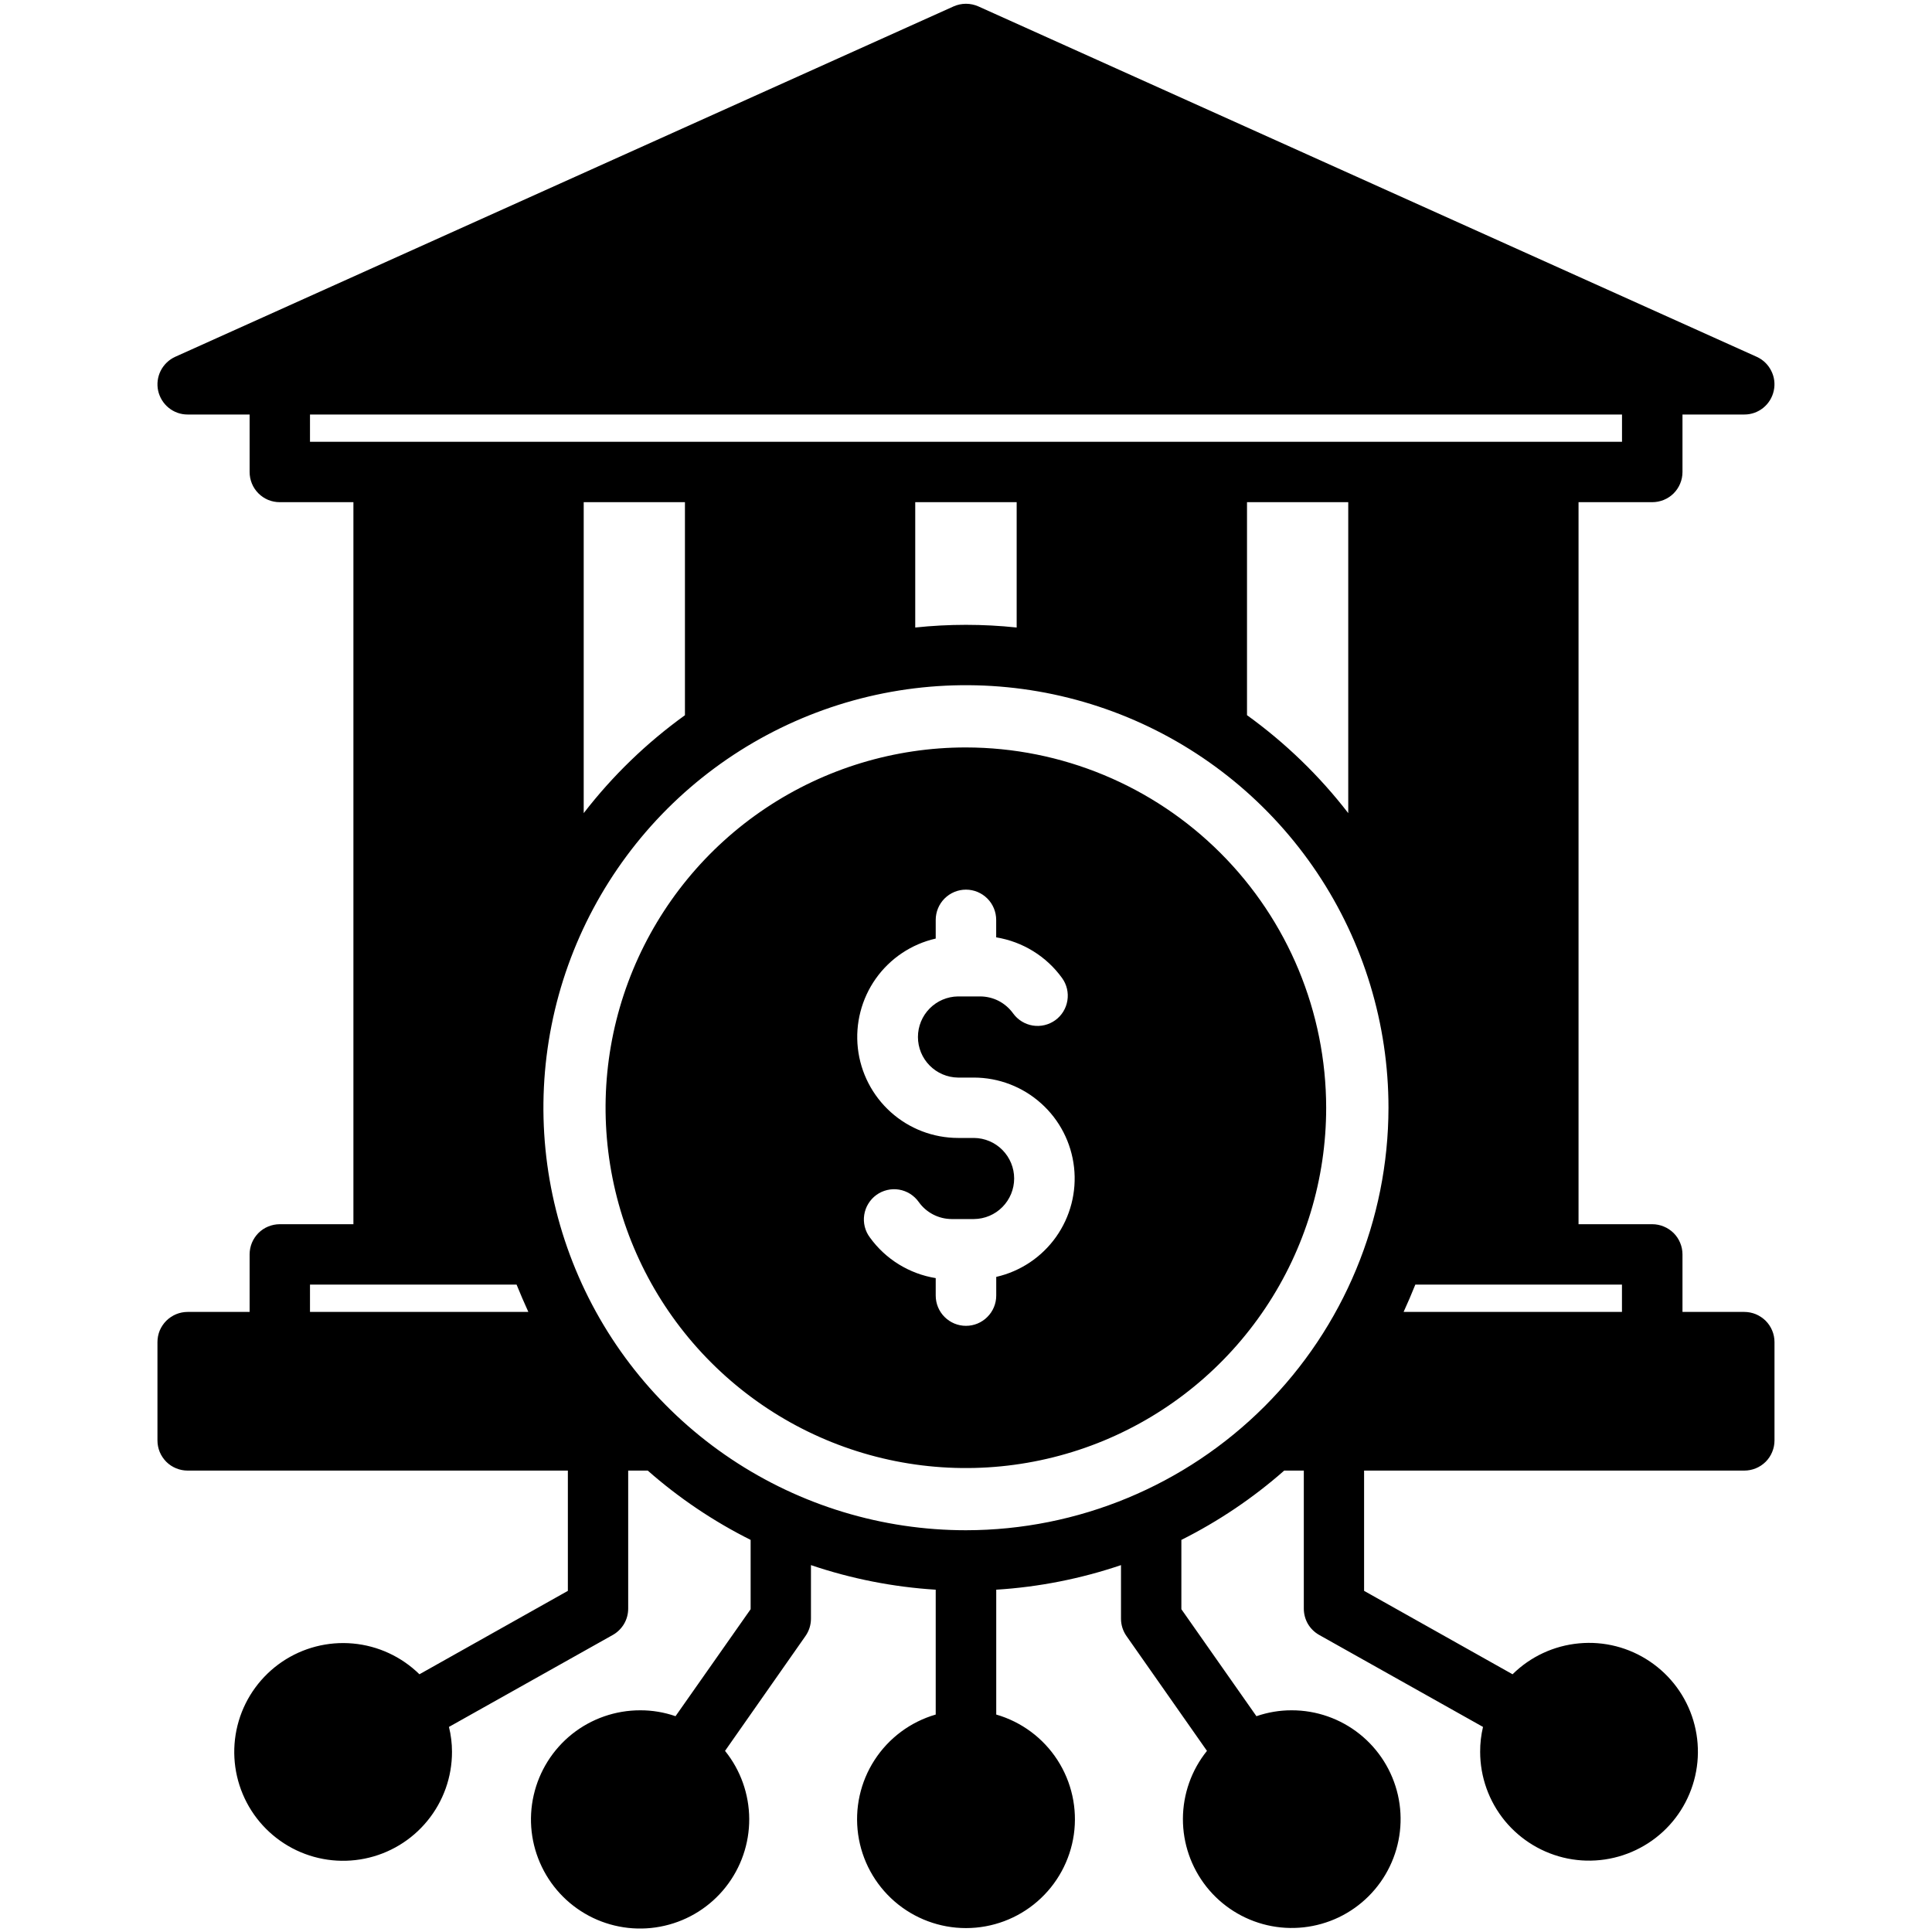 <svg width="40" height="40" viewBox="0 0 40 40" fill="none" xmlns="http://www.w3.org/2000/svg">
<path fill-rule="evenodd" clip-rule="evenodd" d="M19.999 15.475C18.524 15.474 17.081 15.912 15.854 16.731C14.627 17.55 13.671 18.715 13.106 20.078C12.541 21.441 12.393 22.941 12.681 24.388C12.969 25.836 13.679 27.165 14.722 28.208C15.765 29.252 17.094 29.963 18.541 30.251C19.988 30.539 21.488 30.391 22.852 29.827C24.215 29.262 25.38 28.306 26.2 27.079C27.02 25.853 27.457 24.41 27.457 22.935C27.455 20.957 26.669 19.061 25.271 17.663C23.873 16.264 21.977 15.477 19.999 15.475ZM20.626 26.437V26.823C20.626 26.99 20.56 27.149 20.442 27.266C20.325 27.384 20.166 27.45 19.999 27.45C19.833 27.45 19.674 27.384 19.556 27.266C19.439 27.149 19.373 26.99 19.373 26.823V26.462C18.825 26.373 18.334 26.07 18.01 25.62C17.96 25.554 17.924 25.478 17.904 25.398C17.884 25.317 17.88 25.234 17.893 25.152C17.906 25.07 17.934 24.991 17.978 24.921C18.021 24.85 18.078 24.788 18.145 24.74C18.212 24.691 18.288 24.657 18.369 24.638C18.45 24.619 18.533 24.616 18.615 24.63C18.697 24.644 18.775 24.674 18.845 24.718C18.915 24.763 18.975 24.82 19.023 24.888C19.1 24.996 19.202 25.084 19.32 25.145C19.438 25.206 19.568 25.238 19.701 25.239H20.165C20.387 25.237 20.598 25.148 20.754 24.99C20.909 24.833 20.997 24.621 20.997 24.399C20.997 24.178 20.909 23.966 20.754 23.809C20.598 23.651 20.387 23.562 20.165 23.56H19.834C19.32 23.559 18.825 23.369 18.443 23.026C18.061 22.683 17.818 22.212 17.761 21.702C17.704 21.192 17.837 20.678 18.134 20.259C18.431 19.841 18.872 19.546 19.373 19.432V19.046C19.373 18.88 19.439 18.72 19.556 18.603C19.674 18.485 19.833 18.419 19.999 18.419C20.165 18.419 20.324 18.485 20.442 18.603C20.559 18.72 20.625 18.88 20.625 19.046V19.407C21.173 19.496 21.664 19.799 21.989 20.249C22.086 20.383 22.126 20.551 22.099 20.715C22.073 20.878 21.983 21.025 21.849 21.122C21.714 21.219 21.547 21.259 21.383 21.233C21.219 21.206 21.073 21.116 20.976 20.982C20.898 20.874 20.797 20.786 20.679 20.724C20.561 20.663 20.43 20.631 20.297 20.63H19.833C19.612 20.633 19.402 20.723 19.247 20.88C19.092 21.037 19.005 21.249 19.005 21.47C19.005 21.691 19.092 21.903 19.247 22.06C19.402 22.217 19.612 22.307 19.833 22.31H20.165C20.678 22.311 21.173 22.501 21.555 22.844C21.938 23.186 22.18 23.658 22.237 24.168C22.294 24.678 22.161 25.191 21.864 25.61C21.567 26.028 21.126 26.323 20.625 26.437L20.626 26.437ZM36.113 27.162H34.834V25.971C34.834 25.889 34.818 25.808 34.786 25.732C34.755 25.656 34.709 25.587 34.651 25.529C34.592 25.471 34.523 25.425 34.447 25.394C34.371 25.362 34.29 25.346 34.208 25.346H32.682V10.397H34.208C34.29 10.397 34.371 10.381 34.447 10.35C34.523 10.319 34.592 10.273 34.651 10.215C34.709 10.156 34.755 10.088 34.786 10.012C34.818 9.936 34.834 9.854 34.834 9.772V8.582H36.113C36.256 8.583 36.394 8.534 36.506 8.444C36.617 8.354 36.694 8.229 36.724 8.089C36.755 7.949 36.736 7.803 36.671 7.676C36.607 7.548 36.501 7.446 36.37 7.387L20.257 0.133C20.176 0.097 20.088 0.078 19.999 0.078C19.91 0.078 19.823 0.097 19.742 0.133L3.628 7.387C3.498 7.446 3.392 7.548 3.327 7.676C3.263 7.803 3.244 7.949 3.274 8.089C3.305 8.229 3.382 8.354 3.493 8.444C3.604 8.534 3.743 8.583 3.886 8.582H5.168V9.772C5.168 9.854 5.184 9.935 5.215 10.011C5.246 10.087 5.292 10.156 5.35 10.214C5.408 10.272 5.476 10.318 5.552 10.35C5.628 10.381 5.709 10.397 5.791 10.397H7.317V25.346H5.791C5.709 25.346 5.628 25.363 5.552 25.394C5.476 25.425 5.408 25.471 5.35 25.529C5.292 25.588 5.246 25.657 5.215 25.732C5.184 25.808 5.168 25.89 5.168 25.971V27.162H3.886C3.804 27.162 3.722 27.178 3.647 27.209C3.571 27.241 3.501 27.287 3.443 27.345C3.385 27.403 3.339 27.472 3.307 27.547C3.276 27.623 3.26 27.705 3.26 27.787V29.822C3.26 29.904 3.276 29.986 3.307 30.062C3.339 30.138 3.385 30.206 3.443 30.265C3.501 30.323 3.571 30.369 3.647 30.4C3.722 30.431 3.804 30.447 3.886 30.447H11.757V32.937L8.684 34.664C8.312 34.299 7.826 34.074 7.307 34.027C6.789 33.98 6.27 34.114 5.839 34.406C5.408 34.699 5.091 35.131 4.943 35.63C4.795 36.129 4.824 36.665 5.026 37.145C5.227 37.625 5.589 38.02 6.049 38.264C6.51 38.508 7.04 38.584 7.55 38.481C8.061 38.378 8.52 38.101 8.849 37.698C9.179 37.295 9.359 36.79 9.358 36.269C9.358 36.096 9.337 35.922 9.295 35.754L12.689 33.849C12.785 33.794 12.865 33.715 12.921 33.62C12.977 33.524 13.006 33.415 13.006 33.304V30.447H13.411C14.056 31.015 14.772 31.497 15.541 31.882V33.317L13.986 35.532C13.752 35.451 13.505 35.409 13.257 35.41C12.744 35.409 12.246 35.582 11.845 35.901C11.444 36.221 11.164 36.667 11.05 37.166C10.935 37.666 10.995 38.19 11.218 38.651C11.44 39.113 11.814 39.485 12.276 39.707C12.738 39.928 13.262 39.986 13.761 39.87C14.261 39.755 14.706 39.473 15.024 39.071C15.342 38.669 15.514 38.171 15.512 37.658C15.509 37.146 15.333 36.649 15.011 36.25L16.676 33.873C16.75 33.768 16.79 33.642 16.79 33.514V32.404C17.625 32.687 18.494 32.858 19.373 32.913V35.498C18.852 35.649 18.402 35.983 18.107 36.439C17.811 36.895 17.691 37.443 17.767 37.981C17.843 38.519 18.111 39.011 18.521 39.367C18.931 39.723 19.456 39.919 20 39.919C20.543 39.919 21.068 39.723 21.478 39.367C21.888 39.011 22.156 38.519 22.233 37.981C22.309 37.443 22.188 36.895 21.893 36.439C21.598 35.983 21.148 35.649 20.626 35.498V32.913C21.506 32.858 22.374 32.687 23.209 32.404V33.514C23.209 33.642 23.249 33.768 23.323 33.873L24.989 36.25C24.668 36.648 24.493 37.144 24.491 37.655C24.489 38.166 24.661 38.662 24.978 39.063C25.295 39.463 25.739 39.744 26.237 39.859C26.735 39.974 27.257 39.916 27.718 39.696C28.179 39.475 28.551 39.104 28.773 38.644C28.996 38.183 29.055 37.661 28.942 37.163C28.828 36.665 28.549 36.22 28.149 35.901C27.75 35.583 27.254 35.409 26.743 35.41C26.494 35.409 26.248 35.451 26.013 35.532L24.459 33.317V31.882C25.227 31.497 25.943 31.015 26.588 30.447H26.994V33.305C26.994 33.415 27.023 33.524 27.078 33.62C27.134 33.715 27.214 33.794 27.311 33.849L30.704 35.754C30.664 35.923 30.644 36.096 30.645 36.269C30.645 36.79 30.826 37.295 31.156 37.698C31.487 38.1 31.946 38.376 32.457 38.479C32.968 38.581 33.498 38.503 33.958 38.258C34.418 38.014 34.779 37.618 34.979 37.137C35.18 36.656 35.208 36.121 35.059 35.622C34.91 35.123 34.592 34.691 34.16 34.4C33.729 34.108 33.209 33.975 32.691 34.024C32.172 34.072 31.686 34.298 31.316 34.664L28.242 32.937V30.447H36.113C36.195 30.447 36.276 30.431 36.352 30.4C36.428 30.369 36.497 30.323 36.556 30.265C36.614 30.207 36.66 30.138 36.691 30.062C36.723 29.986 36.739 29.904 36.739 29.822V27.787C36.739 27.705 36.723 27.623 36.691 27.547C36.66 27.472 36.614 27.403 36.556 27.345C36.497 27.287 36.428 27.241 36.352 27.209C36.276 27.178 36.195 27.162 36.113 27.162V27.162ZM6.418 9.147V8.582H33.582V9.147H6.418ZM27.914 10.397V16.835C27.317 16.061 26.611 15.379 25.818 14.807V10.397L27.914 10.397ZM21.049 10.397V12.992C20.351 12.918 19.647 12.918 18.949 12.992V10.397L21.049 10.397ZM14.181 10.397V14.808C13.388 15.379 12.682 16.061 12.085 16.835V10.397L14.181 10.397ZM6.418 27.162V26.596H10.695C10.773 26.788 10.854 26.976 10.939 27.162H6.418ZM19.999 31.682C18.269 31.682 16.578 31.169 15.139 30.208C13.7 29.247 12.579 27.881 11.917 26.282C11.255 24.684 11.081 22.925 11.419 21.228C11.756 19.531 12.59 17.972 13.813 16.748C15.037 15.525 16.595 14.692 18.292 14.354C19.989 14.017 21.748 14.19 23.347 14.852C24.945 15.514 26.312 16.636 27.273 18.074C28.234 19.513 28.747 21.205 28.747 22.935C28.744 25.254 27.822 27.477 26.182 29.117C24.542 30.757 22.319 31.68 19.999 31.682ZM33.581 27.162H29.06C29.145 26.976 29.226 26.788 29.303 26.596H33.581V27.162Z" fill="black"/>
</svg>
